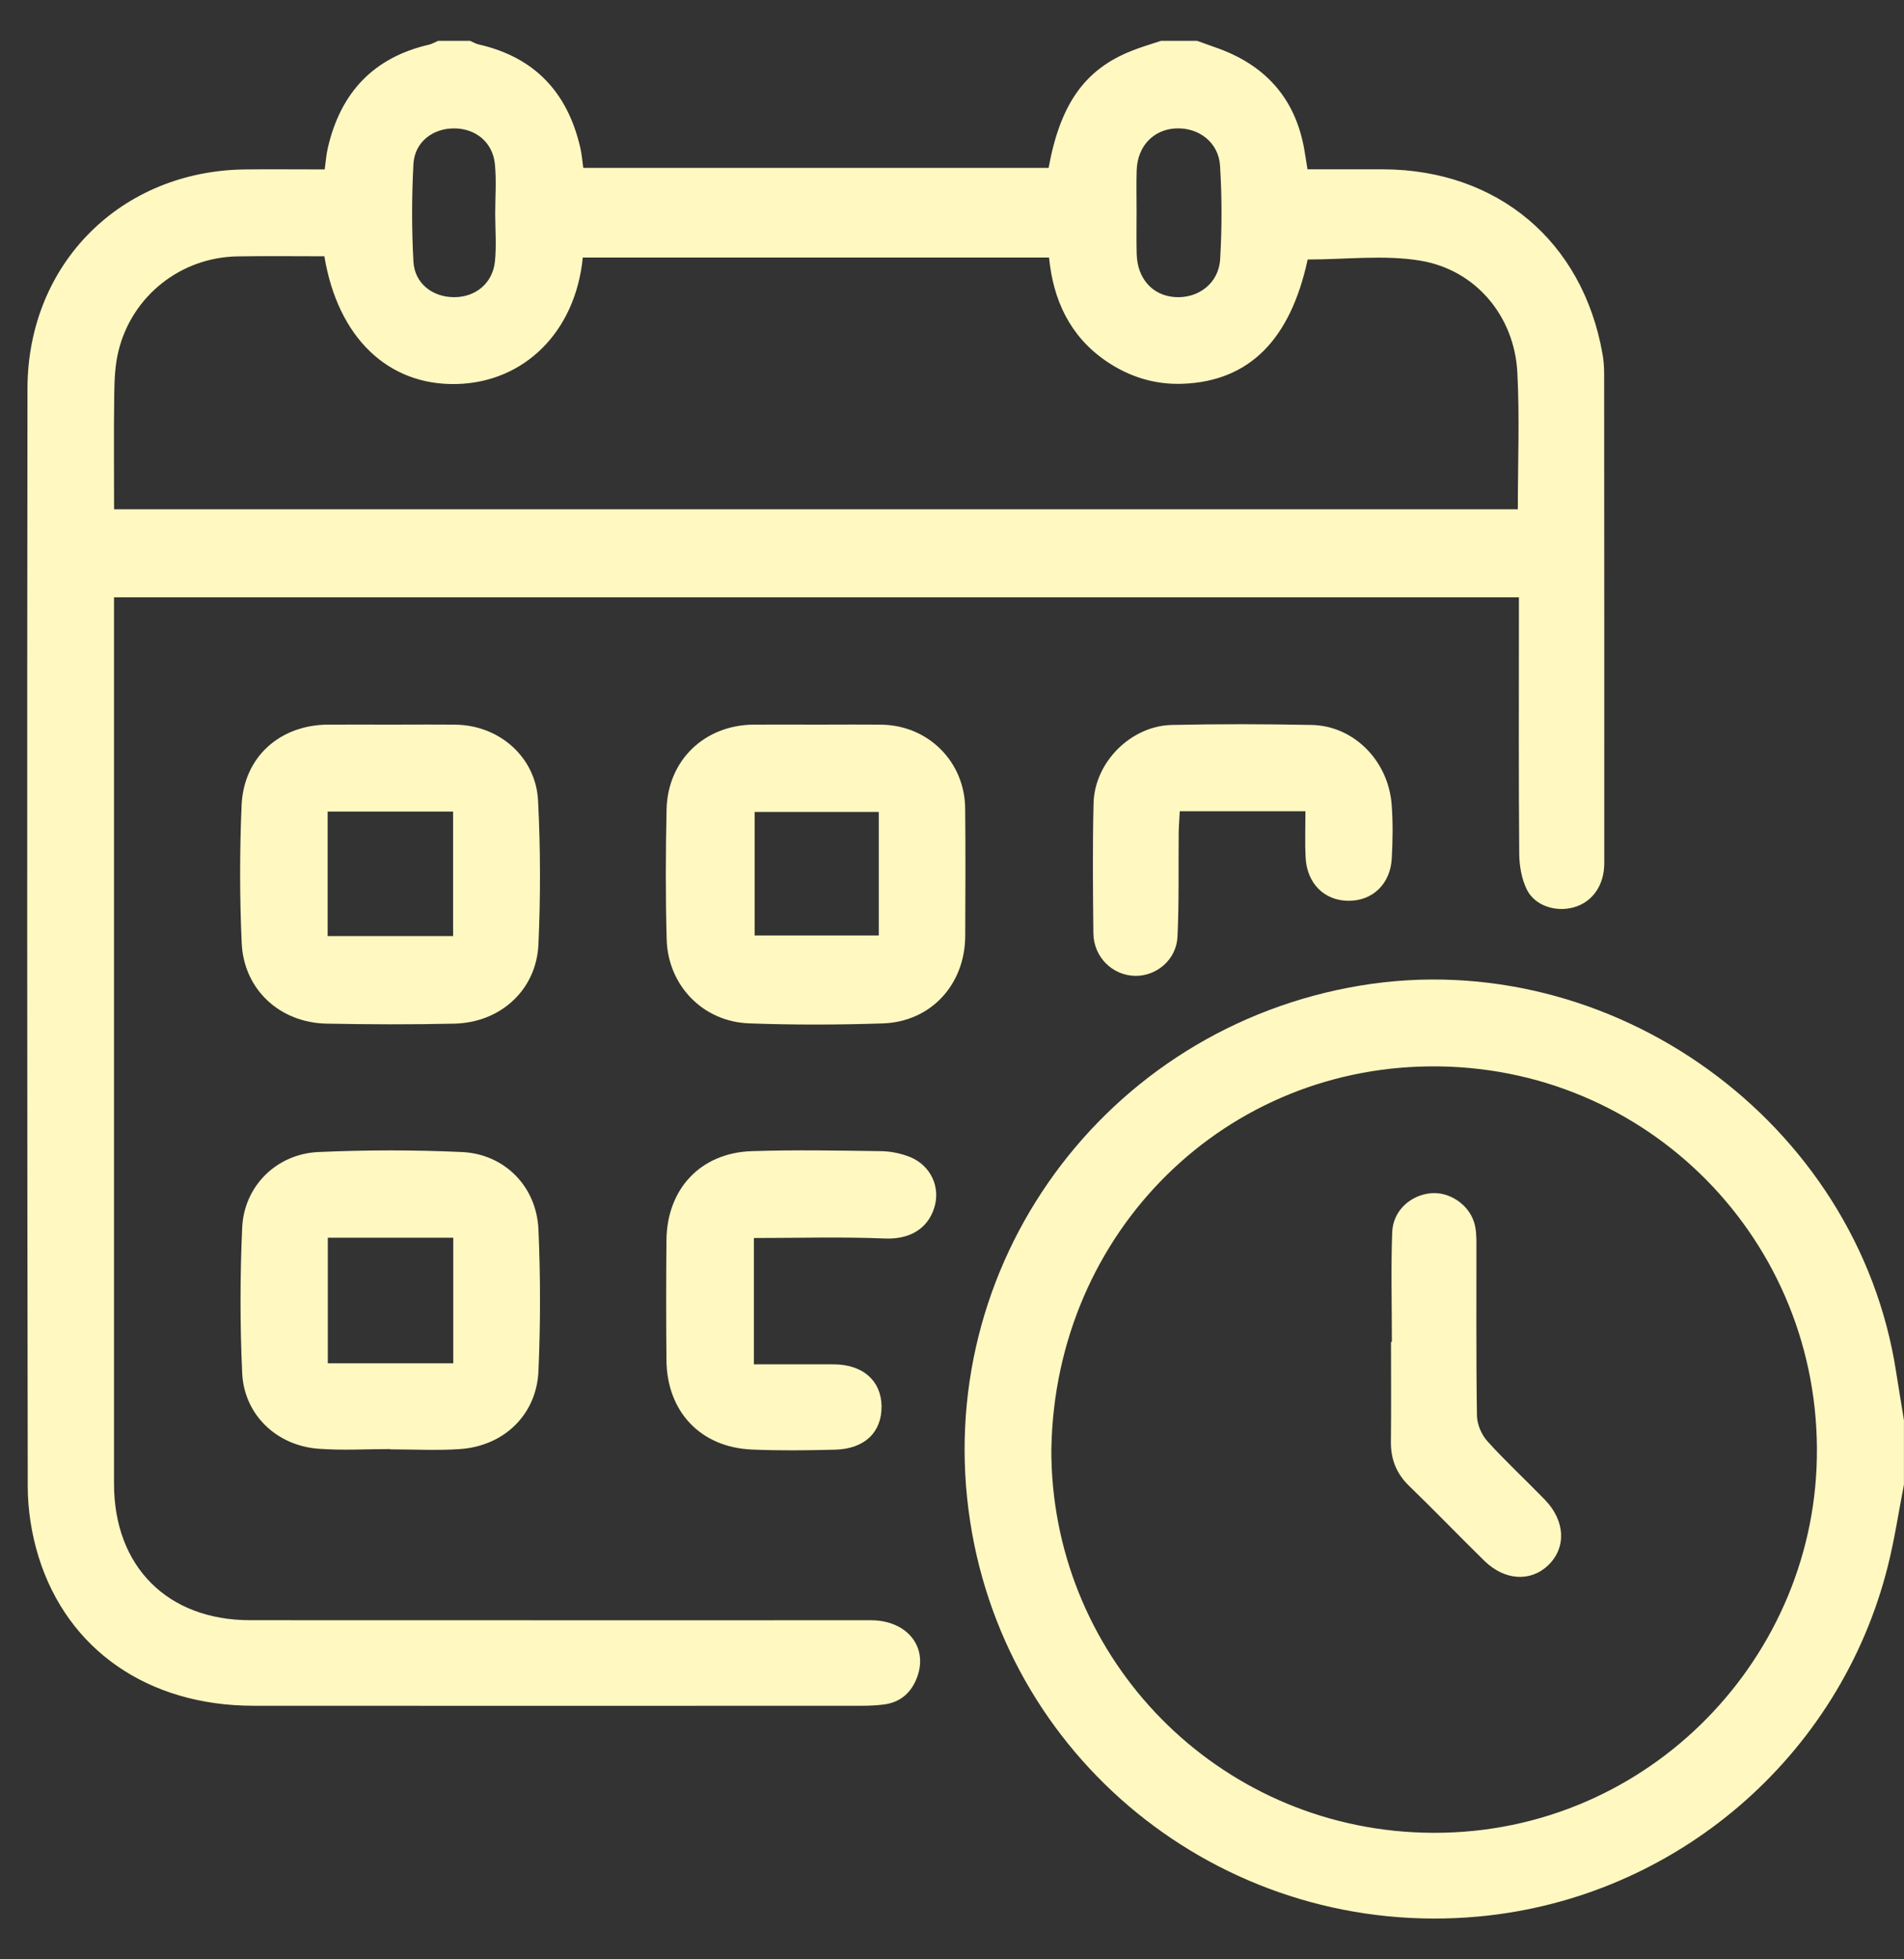 <?xml version="1.0" encoding="UTF-8"?>
<svg xmlns="http://www.w3.org/2000/svg" width="35" height="36" viewBox="0 0 35 36" fill="none">
  <rect x="0" y="0" width="35" height="36" fill="#333333" stroke="none"/>
  <path d="M22.004 0.75C22.138 0.798 22.273 0.845 22.407 0.894C23.313 1.228 23.846 1.868 23.989 2.827C24.002 2.909 24.016 2.992 24.035 3.111C24.51 3.111 24.972 3.11 25.433 3.111C27.53 3.121 29.092 4.434 29.457 6.498C29.479 6.618 29.487 6.741 29.488 6.863C29.49 9.862 29.491 12.862 29.49 15.861C29.49 16.269 29.271 16.575 28.93 16.671C28.603 16.763 28.218 16.646 28.068 16.347C27.97 16.149 27.928 15.905 27.927 15.681C27.915 14.26 27.921 12.84 27.921 11.421C27.921 11.277 27.921 11.134 27.921 10.975H2.096C2.096 11.105 2.096 11.233 2.096 11.36C2.096 16.661 2.095 21.962 2.096 27.263C2.096 28.782 3.078 29.767 4.594 29.769C8.399 29.772 12.204 29.769 16.009 29.77C16.667 29.77 17.062 30.253 16.862 30.808C16.758 31.094 16.558 31.278 16.248 31.318C16.115 31.335 15.98 31.341 15.846 31.341C12.114 31.342 8.383 31.344 4.651 31.341C2.725 31.338 1.239 30.316 0.708 28.601C0.58 28.187 0.51 27.738 0.51 27.305C0.499 20.584 0.497 13.864 0.505 7.143C0.507 4.846 2.224 3.134 4.515 3.113C4.991 3.108 5.467 3.113 5.969 3.113C5.989 2.97 5.997 2.839 6.027 2.714C6.261 1.703 6.865 1.055 7.889 0.82C7.946 0.806 7.999 0.774 8.054 0.75C8.249 0.75 8.445 0.75 8.641 0.75C8.696 0.774 8.748 0.806 8.806 0.818C9.831 1.053 10.434 1.701 10.667 2.713C10.696 2.839 10.705 2.968 10.722 3.085H19.276C19.489 1.912 19.941 1.276 20.797 0.936C20.975 0.864 21.161 0.811 21.343 0.75C21.563 0.75 21.784 0.75 22.004 0.75ZM24.038 4.768C23.721 6.241 22.965 7.003 21.747 7.051C21.233 7.072 20.757 6.925 20.331 6.633C19.661 6.174 19.359 5.503 19.284 4.732H10.713C10.579 6.096 9.639 7.027 8.391 7.056C7.133 7.085 6.209 6.202 5.963 4.709C5.434 4.709 4.898 4.702 4.362 4.711C3.323 4.729 2.426 5.437 2.178 6.449C2.114 6.706 2.104 6.981 2.1 7.247C2.09 7.951 2.097 8.655 2.097 9.358H27.901C27.901 8.497 27.936 7.665 27.892 6.838C27.837 5.81 27.128 4.957 26.107 4.789C25.443 4.679 24.747 4.768 24.038 4.768ZM9.103 3.926C9.103 3.621 9.128 3.314 9.097 3.012C9.056 2.611 8.741 2.359 8.346 2.359C7.951 2.359 7.621 2.613 7.6 3.015C7.568 3.611 7.567 4.212 7.6 4.808C7.622 5.209 7.953 5.461 8.349 5.46C8.743 5.46 9.055 5.206 9.098 4.805C9.128 4.516 9.104 4.22 9.103 3.927V3.926ZM20.893 3.896C20.893 4.153 20.888 4.41 20.895 4.666C20.906 5.117 21.184 5.428 21.593 5.458C22.023 5.49 22.402 5.209 22.429 4.765C22.463 4.193 22.463 3.615 22.427 3.043C22.4 2.615 22.035 2.342 21.62 2.359C21.205 2.377 20.91 2.684 20.895 3.126C20.886 3.382 20.894 3.639 20.893 3.896Z" fill="#FFF8C1"></path>
  <path d="M35 27.271C34.903 27.771 34.828 28.277 34.704 28.771C33.824 32.288 30.796 34.877 27.187 35.213C22.619 35.637 18.529 32.466 17.834 27.958C17.11 23.266 20.305 18.884 25.015 18.107C29.621 17.348 34.144 20.61 34.854 25.201C34.901 25.5 34.951 25.798 34.999 26.096V27.272L35 27.271ZM19.326 26.607C19.306 30.353 22.224 33.462 25.977 33.665C30.003 33.883 33.223 30.736 33.392 26.973C33.57 22.968 30.444 19.657 26.47 19.594C22.543 19.531 19.403 22.623 19.327 26.608L19.326 26.607Z" fill="#FFF8C1"></path>
  <path d="M15.028 13.314C15.42 13.314 15.811 13.31 16.202 13.315C17.061 13.326 17.733 13.993 17.742 14.852C17.75 15.635 17.747 16.417 17.743 17.2C17.738 18.092 17.11 18.776 16.224 18.804C15.406 18.831 14.586 18.833 13.768 18.803C12.922 18.772 12.277 18.106 12.255 17.258C12.233 16.464 12.236 15.668 12.253 14.874C12.273 13.968 12.951 13.321 13.855 13.314C14.246 13.311 14.637 13.314 15.028 13.314ZM16.154 14.918H13.872V17.188H16.154V14.918Z" fill="#FFF8C1"></path>
  <path d="M7.202 13.314C7.593 13.314 7.984 13.31 8.375 13.315C9.177 13.326 9.85 13.909 9.891 14.711C9.936 15.588 9.937 16.471 9.898 17.349C9.861 18.189 9.201 18.789 8.352 18.808C7.571 18.826 6.788 18.823 6.006 18.808C5.144 18.792 4.481 18.182 4.443 17.327C4.405 16.485 4.405 15.639 4.441 14.798C4.479 13.911 5.141 13.32 6.028 13.314C6.419 13.312 6.811 13.314 7.201 13.314H7.202ZM8.329 17.199V14.912H6.023V17.199H8.329Z" fill="#FFF8C1"></path>
  <path d="M7.173 26.625C6.733 26.625 6.292 26.652 5.855 26.619C5.085 26.562 4.487 25.994 4.452 25.229C4.411 24.339 4.412 23.445 4.452 22.555C4.487 21.791 5.085 21.201 5.854 21.167C6.731 21.128 7.613 21.127 8.49 21.167C9.275 21.203 9.863 21.799 9.898 22.59C9.936 23.456 9.936 24.326 9.898 25.192C9.863 25.995 9.263 26.569 8.455 26.625C8.03 26.654 7.601 26.63 7.173 26.63C7.173 26.628 7.173 26.627 7.173 26.625H7.173ZM8.332 22.742H6.026V25.049H8.332V22.742Z" fill="#FFF8C1"></path>
  <path d="M13.858 22.747V25.068C14.358 25.068 14.843 25.066 15.328 25.068C15.863 25.071 16.199 25.369 16.205 25.837C16.21 26.315 15.896 26.621 15.353 26.636C14.84 26.649 14.325 26.656 13.813 26.633C12.875 26.59 12.259 25.935 12.251 24.99C12.244 24.256 12.244 23.522 12.251 22.789C12.259 21.846 12.877 21.183 13.816 21.151C14.61 21.125 15.404 21.14 16.199 21.151C16.378 21.154 16.566 21.193 16.732 21.26C17.114 21.418 17.292 21.817 17.174 22.191C17.046 22.6 16.692 22.774 16.269 22.756C15.479 22.723 14.687 22.747 13.859 22.747H13.858Z" fill="#FFF8C1"></path>
  <path d="M23.997 14.905H21.687C21.68 15.047 21.669 15.176 21.667 15.305C21.661 15.941 21.675 16.577 21.645 17.212C21.625 17.634 21.258 17.939 20.862 17.93C20.446 17.92 20.104 17.584 20.099 17.147C20.09 16.353 20.083 15.557 20.102 14.763C20.119 14.007 20.787 13.336 21.543 13.32C22.398 13.301 23.254 13.303 24.109 13.32C24.88 13.334 25.518 13.97 25.582 14.781C25.607 15.109 25.602 15.441 25.584 15.771C25.559 16.245 25.228 16.555 24.784 16.551C24.342 16.547 24.024 16.231 24 15.754C23.986 15.486 23.997 15.218 23.997 14.906V14.905Z" fill="#FFF8C1"></path>
  <path d="M25.586 24.656C25.586 23.984 25.567 23.31 25.592 22.639C25.607 22.245 25.928 21.958 26.304 21.924C26.638 21.894 26.991 22.122 27.097 22.457C27.137 22.582 27.14 22.722 27.14 22.854C27.142 23.906 27.133 24.958 27.15 26.01C27.152 26.17 27.234 26.362 27.343 26.482C27.678 26.853 28.048 27.194 28.397 27.554C28.774 27.942 28.796 28.434 28.462 28.757C28.138 29.07 27.659 29.043 27.286 28.678C26.823 28.225 26.374 27.757 25.908 27.307C25.671 27.079 25.565 26.815 25.568 26.491C25.575 25.879 25.57 25.268 25.57 24.656C25.575 24.656 25.58 24.656 25.584 24.656H25.586Z" fill="#FFF8C1"></path>
</svg>

